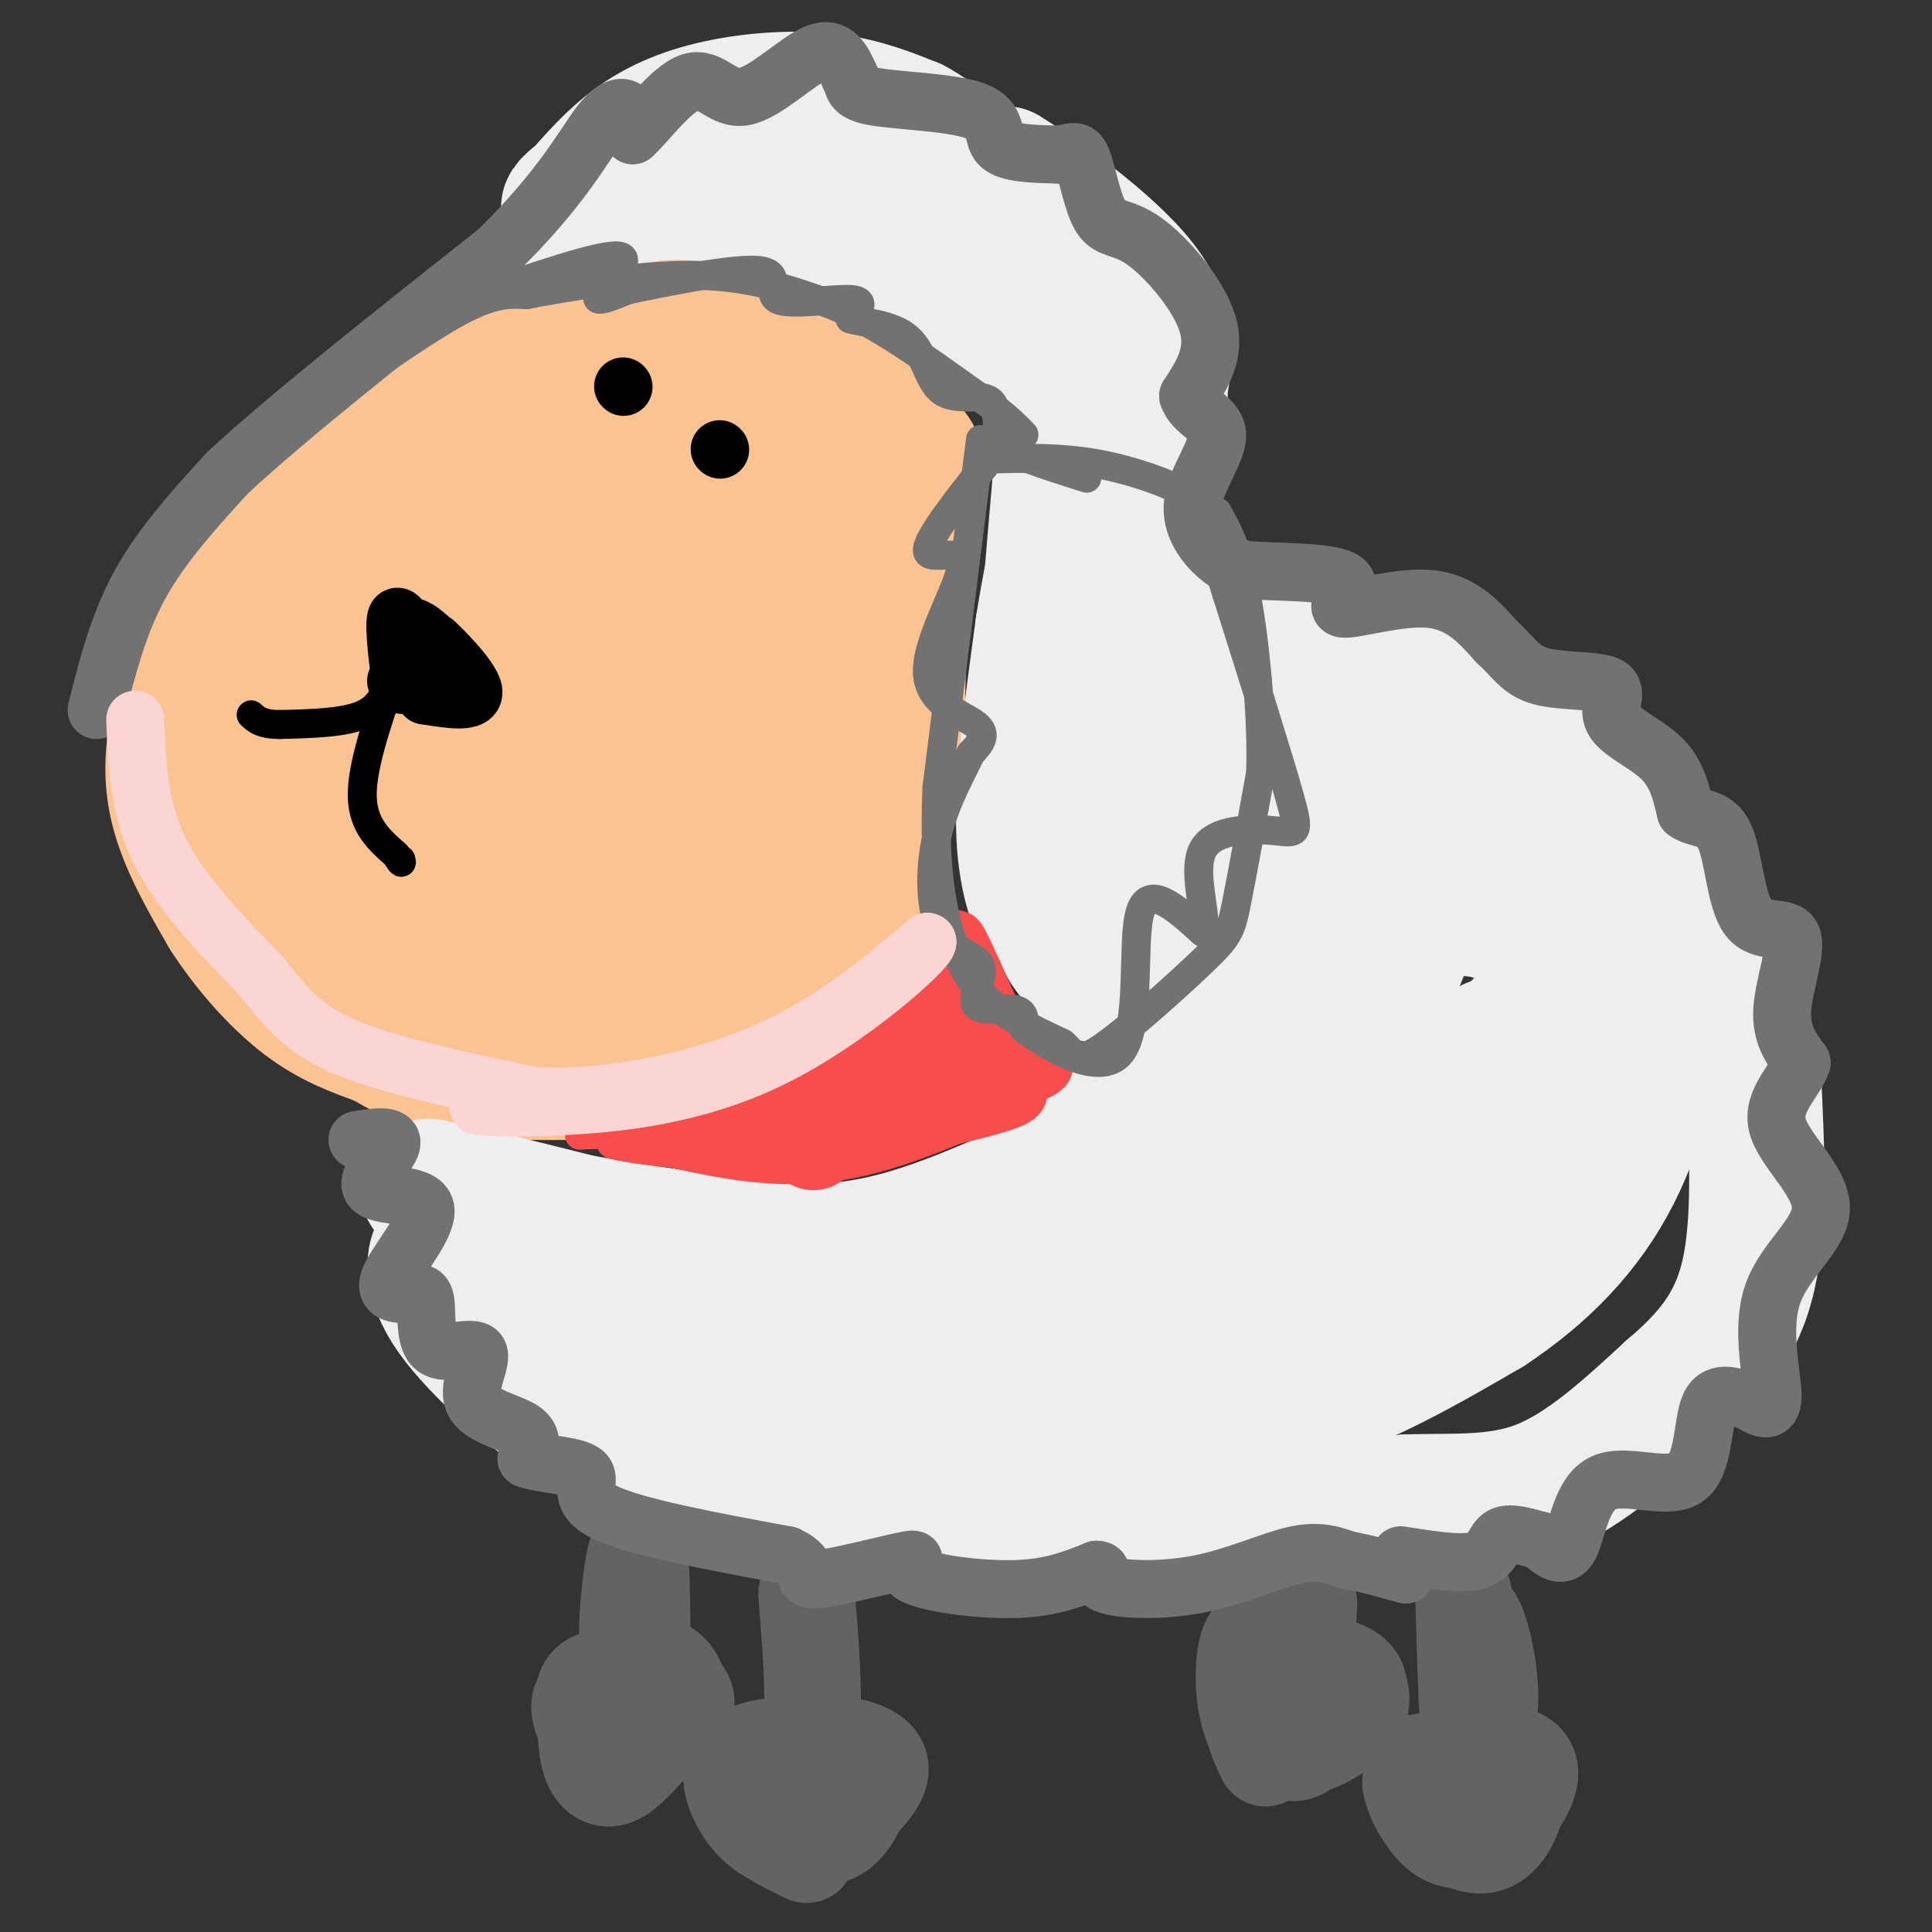 <svg viewBox='0 0 400 400' version='1.1' xmlns='http://www.w3.org/2000/svg' xmlns:xlink='http://www.w3.org/1999/xlink'><rect x="0" y="0" width="400" height="400" fill="#333333" stroke="none"/><g fill='none' stroke='#FCC392' stroke-width='28' stroke-linecap='round' stroke-linejoin='round'><path d='M129,67c-26.417,13.917 -52.833,27.833 -59,31c-6.167,3.167 7.917,-4.417 22,-12'/><path d='M92,86c11.733,-6.400 30.067,-16.400 29,-16c-1.067,0.400 -21.533,11.200 -42,22'/><path d='M79,92c-12.444,7.956 -22.556,16.844 -29,26c-6.444,9.156 -9.222,18.578 -12,28'/><path d='M38,146c-2.533,8.311 -2.867,15.089 -1,22c1.867,6.911 5.933,13.956 10,21'/><path d='M47,189c4.400,6.911 10.400,13.689 16,18c5.600,4.311 10.800,6.156 16,8'/><path d='M79,215c4.578,2.533 8.022,4.867 15,6c6.978,1.133 17.489,1.067 28,1'/><path d='M122,222c7.867,-0.244 13.533,-1.356 20,-4c6.467,-2.644 13.733,-6.822 21,-11'/><path d='M163,207c5.533,-3.533 8.867,-6.867 11,-11c2.133,-4.133 3.067,-9.067 4,-14'/><path d='M178,182c1.422,-6.000 2.978,-14.000 3,-13c0.022,1.000 -1.489,11.000 -3,21'/><path d='M178,190c-0.644,5.044 -0.756,7.156 -2,3c-1.244,-4.156 -3.622,-14.578 -6,-25'/><path d='M170,168c0.036,-15.679 3.125,-42.375 3,-56c-0.125,-13.625 -3.464,-14.179 -7,-16c-3.536,-1.821 -7.268,-4.911 -11,-8'/><path d='M155,88c-6.022,-5.422 -15.578,-14.978 -18,-19c-2.422,-4.022 2.289,-2.511 7,-1'/><path d='M144,68c5.500,1.333 15.750,5.167 26,9'/><path d='M170,77c7.167,4.000 12.083,9.500 17,15'/><path d='M187,92c3.167,3.167 2.583,3.583 2,4'/><path d='M189,96c-0.167,7.500 -1.583,24.250 -3,41'/><path d='M186,137c-0.381,12.131 0.167,21.958 -2,29c-2.167,7.042 -7.048,11.298 -12,15c-4.952,3.702 -9.976,6.851 -15,10'/><path d='M157,191c-5.667,2.667 -12.333,4.333 -19,6'/><path d='M61,182c-2.378,-9.400 -4.756,-18.801 -4,-27c0.756,-8.199 4.646,-15.198 10,-23c5.354,-7.802 12.172,-16.408 25,-24c12.828,-7.592 31.665,-14.169 34,-14c2.335,0.169 -11.833,7.085 -26,14'/><path d='M100,108c-8.320,5.097 -16.119,10.839 -22,17c-5.881,6.161 -9.845,12.741 -13,18c-3.155,5.259 -5.503,9.196 -6,16c-0.497,6.804 0.856,16.474 3,23c2.144,6.526 5.077,9.906 9,10c3.923,0.094 8.835,-3.099 10,-1c1.165,2.099 -1.417,9.488 6,-5c7.417,-14.488 24.833,-50.854 36,-70c11.167,-19.146 16.083,-21.073 21,-23'/><path d='M144,93c4.203,-3.095 4.210,0.666 6,2c1.790,1.334 5.362,0.241 -10,13c-15.362,12.759 -49.658,39.369 -65,55c-15.342,15.631 -11.731,20.283 -8,22c3.731,1.717 7.581,0.501 10,0c2.419,-0.501 3.405,-0.286 8,-8c4.595,-7.714 12.797,-23.357 21,-39'/><path d='M106,138c10.342,-12.791 25.696,-25.267 34,-31c8.304,-5.733 9.557,-4.723 12,-4c2.443,0.723 6.077,1.161 9,3c2.923,1.839 5.134,5.081 -4,22c-9.134,16.919 -29.613,47.517 -39,64c-9.387,16.483 -7.682,18.852 -4,14c3.682,-4.852 9.341,-16.926 15,-29'/><path d='M129,177c8.849,-19.028 23.470,-52.099 21,-55c-2.470,-2.901 -22.032,24.366 -34,43c-11.968,18.634 -16.342,28.634 -18,34c-1.658,5.366 -0.600,6.099 1,7c1.600,0.901 3.743,1.972 11,-4c7.257,-5.972 19.629,-18.986 32,-32'/><path d='M142,170c9.646,-10.660 17.761,-21.311 17,-18c-0.761,3.311 -10.397,20.584 -14,28c-3.603,7.416 -1.172,4.976 3,3c4.172,-1.976 10.086,-3.488 16,-5'/></g>
<g fill='none' stroke='#000000' stroke-width='12' stroke-linecap='round' stroke-linejoin='round'><path d='M129,80c0.000,0.000 0.100,0.100 0.1,0.1'/><path d='M149,93c0.000,0.000 0.100,0.100 0.1,0.1'/><path d='M87,137c-2.222,-5.356 -4.444,-10.711 -5,-9c-0.556,1.711 0.556,10.489 1,13c0.444,2.511 0.222,-1.244 0,-5'/><path d='M83,136c0.012,-2.810 0.042,-7.333 3,-6c2.958,1.333 8.845,8.524 10,10c1.155,1.476 -2.423,-2.762 -6,-7'/><path d='M90,133c1.289,1.089 7.511,7.311 8,10c0.489,2.689 -4.756,1.844 -10,1'/><path d='M88,144c-0.489,-0.244 3.289,-1.356 3,-2c-0.289,-0.644 -4.644,-0.822 -9,-1'/></g>
<g fill='none' stroke='#000000' stroke-width='6' stroke-linecap='round' stroke-linejoin='round'><path d='M81,141c-3.083,9.000 -6.167,18.000 -6,24c0.167,6.000 3.583,9.000 7,12'/><path d='M82,177c1.333,2.167 1.167,1.583 1,1'/><path d='M81,140c-1.083,3.167 -2.167,6.333 -6,8c-3.833,1.667 -10.417,1.833 -17,2'/><path d='M58,150c-3.833,0.000 -4.917,-1.000 -6,-2'/></g>
<g fill='none' stroke='#EEEEEE' stroke-width='28' stroke-linecap='round' stroke-linejoin='round'><path d='M112,269c5.262,4.383 10.523,8.766 16,12c5.477,3.234 11.169,5.321 19,7c7.831,1.679 17.801,2.952 30,1c12.199,-1.952 26.628,-7.129 28,-8c1.372,-0.871 -10.314,2.565 -22,6'/><path d='M183,287c-9.043,1.432 -20.651,2.013 -31,0c-10.349,-2.013 -19.440,-6.619 -25,-9c-5.560,-2.381 -7.589,-2.537 -13,-7c-5.411,-4.463 -14.206,-13.231 -23,-22'/><path d='M91,249c-4.000,-4.167 -2.500,-3.583 -1,-3'/><path d='M90,246c4.833,0.667 17.417,3.833 30,7'/><path d='M120,253c11.833,2.167 26.417,4.083 41,6'/><path d='M161,259c11.444,0.622 19.556,-0.822 27,-3c7.444,-2.178 14.222,-5.089 21,-8'/><path d='M209,248c7.000,-4.333 14.000,-11.167 21,-18'/><path d='M230,230c1.884,-0.255 -3.907,8.107 -11,15c-7.093,6.893 -15.486,12.317 -27,17c-11.514,4.683 -26.147,8.624 -37,10c-10.853,1.376 -17.927,0.188 -25,-1'/><path d='M130,271c-9.489,-2.956 -20.711,-9.844 -26,-12c-5.289,-2.156 -4.644,0.422 -4,3'/><path d='M100,262c-0.711,2.911 -0.489,8.689 2,14c2.489,5.311 7.244,10.156 12,15'/><path d='M114,291c-2.464,-1.119 -14.625,-11.417 -20,-19c-5.375,-7.583 -3.964,-12.452 -3,-13c0.964,-0.548 1.482,3.226 2,7'/><path d='M93,266c3.200,5.533 10.200,15.867 20,23c9.800,7.133 22.400,11.067 35,15'/><path d='M148,304c12.911,4.778 27.689,9.222 39,11c11.311,1.778 19.156,0.889 27,0'/><path d='M214,315c14.111,0.178 35.889,0.622 50,0c14.111,-0.622 20.556,-2.311 27,-4'/><path d='M291,311c9.222,-0.400 18.778,0.600 28,-3c9.222,-3.600 18.111,-11.800 27,-20'/><path d='M346,288c7.711,-6.578 13.489,-13.022 16,-24c2.511,-10.978 1.756,-26.489 1,-42'/><path d='M363,222c-2.467,-13.956 -9.133,-27.844 -16,-38c-6.867,-10.156 -13.933,-16.578 -21,-23'/><path d='M326,161c-8.244,-7.089 -18.356,-13.311 -28,-18c-9.644,-4.689 -18.822,-7.844 -28,-11'/><path d='M270,132c-5.000,-1.000 -3.500,2.000 -2,5'/><path d='M268,137c0.000,9.000 1.000,29.000 2,49'/><path d='M270,186c0.711,10.067 1.489,10.733 -2,15c-3.489,4.267 -11.244,12.133 -19,20'/><path d='M249,221c-4.500,4.167 -6.250,4.583 -8,5'/><path d='M261,226c6.711,-7.778 13.422,-15.556 18,-30c4.578,-14.444 7.022,-35.556 9,-40c1.978,-4.444 3.489,7.778 5,20'/><path d='M284,162c4.315,6.272 8.630,12.544 9,20c0.370,7.456 -3.205,16.097 -6,22c-2.795,5.903 -4.811,9.067 -10,17c-5.189,7.933 -13.551,20.636 -29,30c-15.449,9.364 -37.985,15.390 -46,18c-8.015,2.610 -1.507,1.805 5,1'/><path d='M207,270c21.016,-10.586 71.057,-37.552 91,-48c19.943,-10.448 9.788,-4.378 7,-2c-2.788,2.378 1.792,1.062 3,3c1.208,1.938 -0.954,7.128 -19,16c-18.046,8.872 -51.974,21.427 -70,27c-18.026,5.573 -20.150,4.164 -27,3c-6.850,-1.164 -18.425,-2.082 -30,-3'/><path d='M162,266c-8.144,-1.073 -13.505,-2.255 -13,0c0.505,2.255 6.874,7.948 17,12c10.126,4.052 24.008,6.462 34,8c9.992,1.538 16.095,2.205 26,1c9.905,-1.205 23.614,-4.282 32,-6c8.386,-1.718 11.450,-2.078 22,-9c10.550,-6.922 28.586,-20.406 35,-25c6.414,-4.594 1.207,-0.297 -4,4'/><path d='M311,251c-11.247,6.687 -37.365,21.405 -63,31c-25.635,9.595 -50.789,14.067 -55,16c-4.211,1.933 12.520,1.328 29,0c16.480,-1.328 32.709,-3.379 47,-8c14.291,-4.621 26.646,-11.810 39,-19'/><path d='M308,271c11.345,-7.464 20.207,-16.626 26,-28c5.793,-11.374 8.516,-24.962 5,-25c-3.516,-0.038 -13.272,13.474 -26,25c-12.728,11.526 -28.427,21.065 -34,23c-5.573,1.935 -1.021,-3.733 6,-11c7.021,-7.267 16.510,-16.134 26,-25'/><path d='M311,230c9.862,-9.541 21.516,-20.894 27,-27c5.484,-6.106 4.798,-6.965 -4,-1c-8.798,5.965 -25.709,18.753 -25,17c0.709,-1.753 19.037,-18.049 19,-25c-0.037,-6.951 -18.439,-4.557 -24,-6c-5.561,-1.443 1.720,-6.721 9,-12'/><path d='M313,176c2.911,-3.778 5.689,-7.222 5,-5c-0.689,2.222 -4.844,10.111 -9,18'/><path d='M218,63c-8.315,-9.720 -16.631,-19.440 -22,-25c-5.369,-5.560 -7.792,-6.958 -18,-8c-10.208,-1.042 -28.202,-1.726 -39,0c-10.798,1.726 -14.399,5.863 -18,10'/><path d='M121,40c-3.737,2.607 -4.079,4.124 -2,2c2.079,-2.124 6.578,-7.889 12,-12c5.422,-4.111 11.768,-6.568 19,-8c7.232,-1.432 15.352,-1.838 22,-1c6.648,0.838 11.824,2.919 17,5'/><path d='M189,26c5.103,2.717 9.362,7.010 9,7c-0.362,-0.010 -5.344,-4.322 -10,-7c-4.656,-2.678 -8.984,-3.721 -16,-3c-7.016,0.721 -16.719,3.206 -24,6c-7.281,2.794 -12.141,5.897 -17,9'/><path d='M131,38c-4.762,2.536 -8.167,4.375 -6,4c2.167,-0.375 9.905,-2.964 19,-2c9.095,0.964 19.548,5.482 30,10'/><path d='M174,50c12.833,5.833 29.917,15.417 47,25'/><path d='M221,75c9.762,5.179 10.668,5.625 5,-2c-5.668,-7.625 -17.911,-23.322 -23,-31c-5.089,-7.678 -3.026,-7.337 -1,-7c2.026,0.337 4.013,0.668 6,1'/><path d='M208,36c6.978,4.289 21.422,14.511 28,23c6.578,8.489 5.289,15.244 4,22'/><path d='M240,81c0.667,4.833 0.333,5.917 0,7'/></g>
<g fill='none' stroke='#EEEEEE' stroke-width='6' stroke-linecap='round' stroke-linejoin='round'><path d='M125,49c-22.417,10.417 -44.833,20.833 -50,23c-5.167,2.167 6.917,-3.917 19,-10'/><path d='M94,62c9.726,-4.190 24.542,-9.667 25,-10c0.458,-0.333 -13.440,4.476 -24,10c-10.560,5.524 -17.780,11.762 -25,18'/></g>
<g fill='none' stroke='#EEEEEE' stroke-width='20' stroke-linecap='round' stroke-linejoin='round'><path d='M218,85c-2.250,19.833 -4.500,39.667 -5,44c-0.500,4.333 0.750,-6.833 2,-18'/><path d='M215,111c0.711,-8.667 1.489,-21.333 1,-17c-0.489,4.333 -2.244,25.667 -4,47'/><path d='M212,141c0.756,19.489 4.644,44.711 5,52c0.356,7.289 -2.822,-3.356 -6,-14'/><path d='M211,179c0.476,-10.512 4.667,-29.792 5,-36c0.333,-6.208 -3.190,0.655 -5,8c-1.810,7.345 -1.905,15.173 -2,23'/><path d='M209,174c0.655,7.667 3.292,15.333 3,16c-0.292,0.667 -3.512,-5.667 -4,-17c-0.488,-11.333 1.756,-27.667 4,-44'/><path d='M212,129c2.381,-15.214 6.333,-31.250 9,-38c2.667,-6.750 4.048,-4.214 6,2c1.952,6.214 4.476,16.107 7,26'/><path d='M234,119c2.522,12.571 5.325,30.998 6,43c0.675,12.002 -0.780,17.577 -4,24c-3.220,6.423 -8.206,13.692 -10,16c-1.794,2.308 -0.397,-0.346 1,-3'/><path d='M227,199c0.667,-9.381 1.833,-31.333 2,-48c0.167,-16.667 -0.667,-28.048 -3,-22c-2.333,6.048 -6.167,29.524 -10,53'/><path d='M216,182c-1.327,11.728 0.354,14.549 3,18c2.646,3.451 6.256,7.533 10,5c3.744,-2.533 7.624,-11.682 10,-17c2.376,-5.318 3.250,-6.805 3,-19c-0.250,-12.195 -1.625,-35.097 -3,-58'/><path d='M239,111c0.866,-7.072 4.531,4.249 7,18c2.469,13.751 3.742,29.933 2,42c-1.742,12.067 -6.498,20.019 -10,25c-3.502,4.981 -5.751,6.990 -8,9'/></g>
<g fill='none' stroke='#F84D4D' stroke-width='20' stroke-linecap='round' stroke-linejoin='round'><path d='M170,234c11.083,-7.583 22.167,-15.167 25,-17c2.833,-1.833 -2.583,2.083 -8,6'/><path d='M187,223c-5.600,4.089 -15.600,11.311 -18,13c-2.400,1.689 2.800,-2.156 8,-6'/></g>
<g fill='none' stroke='#F84D4D' stroke-width='12' stroke-linecap='round' stroke-linejoin='round'><path d='M189,218c-5.167,4.667 -10.333,9.333 -16,12c-5.667,2.667 -11.833,3.333 -18,4'/><path d='M155,234c-3.917,1.274 -4.708,2.458 -2,2c2.708,-0.458 8.917,-2.560 13,-5c4.083,-2.440 6.042,-5.220 8,-8'/><path d='M174,223c4.756,-3.867 12.644,-9.533 17,-14c4.356,-4.467 5.178,-7.733 6,-11'/><path d='M197,198c0.978,-3.044 0.422,-5.156 2,-2c1.578,3.156 5.289,11.578 9,20'/><path d='M208,216c3.889,3.956 9.111,3.844 8,5c-1.111,1.156 -8.556,3.578 -16,6'/><path d='M200,227c-6.667,2.333 -15.333,5.167 -24,8'/><path d='M176,235c2.533,0.089 20.867,-3.689 29,-6c8.133,-2.311 6.067,-3.156 4,-4'/></g>
<g fill='none' stroke='#F84D4D' stroke-width='6' stroke-linecap='round' stroke-linejoin='round'><path d='M184,221c-11.083,6.417 -22.167,12.833 -29,15c-6.833,2.167 -9.417,0.083 -12,-2'/><path d='M143,234c-5.833,-0.167 -14.417,0.417 -23,1'/><path d='M120,235c10.733,-0.378 49.067,-1.822 64,-2c14.933,-0.178 6.467,0.911 -2,2'/><path d='M182,235c-6.071,1.345 -20.250,3.708 -32,4c-11.750,0.292 -21.071,-1.488 -23,-2c-1.929,-0.512 3.536,0.244 9,1'/><path d='M136,238c7.044,1.578 20.156,5.022 33,4c12.844,-1.022 25.422,-6.511 38,-12'/><path d='M207,230c-0.571,0.583 -21.000,8.042 -37,10c-16.000,1.958 -27.571,-1.583 -30,-4c-2.429,-2.417 4.286,-3.708 11,-5'/><path d='M151,231c6.333,-2.500 16.667,-6.250 27,-10'/></g>
<g fill='none' stroke='#636364' stroke-width='20' stroke-linecap='round' stroke-linejoin='round'><path d='M133,349c-0.836,2.266 -1.671,4.533 0,5c1.671,0.467 5.850,-0.864 7,-3c1.150,-2.136 -0.729,-5.075 -3,-6c-2.271,-0.925 -4.935,0.164 -7,2c-2.065,1.836 -3.533,4.418 -5,7'/><path d='M125,354c-0.004,2.634 2.485,5.720 5,6c2.515,0.280 5.056,-2.244 5,-5c-0.056,-2.756 -2.707,-5.742 -6,-7c-3.293,-1.258 -7.226,-0.788 -8,2c-0.774,2.788 1.613,7.894 4,13'/><path d='M125,363c2.718,-0.639 7.512,-8.738 8,-13c0.488,-4.262 -3.331,-4.689 -6,-4c-2.669,0.689 -4.190,2.494 -5,6c-0.810,3.506 -0.910,8.713 0,12c0.910,3.287 2.832,4.653 5,4c2.168,-0.653 4.584,-3.327 7,-6'/><path d='M134,362c0.963,-3.056 -0.128,-7.695 -2,-10c-1.872,-2.305 -4.524,-2.275 -7,-2c-2.476,0.275 -4.777,0.795 -5,3c-0.223,2.205 1.631,6.096 4,8c2.369,1.904 5.253,1.820 9,0c3.747,-1.820 8.356,-5.377 9,-8c0.644,-2.623 -2.678,-4.311 -6,-6'/><path d='M136,347c-2.393,-0.512 -5.375,1.208 -6,-5c-0.625,-6.208 1.107,-20.345 2,-21c0.893,-0.655 0.946,12.173 1,25'/><path d='M133,346c0.000,5.000 -0.500,5.000 -1,5'/><path d='M167,330c0.833,10.500 1.667,21.000 1,27c-0.667,6.000 -2.833,7.500 -5,9'/><path d='M163,366c-1.777,1.198 -3.719,-0.306 -6,0c-2.281,0.306 -4.900,2.422 -3,5c1.900,2.578 8.319,5.617 11,5c2.681,-0.617 1.623,-4.891 0,-7c-1.623,-2.109 -3.812,-2.055 -6,-2'/><path d='M159,367c-1.888,-0.221 -3.607,0.226 -5,1c-1.393,0.774 -2.458,1.875 -1,5c1.458,3.125 5.440,8.274 11,8c5.560,-0.274 12.696,-5.970 16,-10c3.304,-4.030 2.774,-6.393 0,-8c-2.774,-1.607 -7.793,-2.459 -11,-1c-3.207,1.459 -4.604,5.230 -6,9'/><path d='M163,371c-0.536,2.799 1.124,5.296 3,7c1.876,1.704 3.967,2.615 6,2c2.033,-0.615 4.008,-2.757 5,-5c0.992,-2.243 1.001,-4.587 0,-7c-1.001,-2.413 -3.010,-4.894 -8,-6c-4.990,-1.106 -12.959,-0.836 -16,2c-3.041,2.836 -1.155,8.239 2,12c3.155,3.761 7.577,5.881 12,8'/><path d='M271,332c0.000,0.000 -1.000,21.000 -1,21'/><path d='M270,353c-1.156,1.075 -3.544,-6.737 -6,-11c-2.456,-4.263 -4.978,-4.978 -6,0c-1.022,4.978 -0.544,15.648 4,19c4.544,3.352 13.156,-0.614 17,-4c3.844,-3.386 2.922,-6.193 2,-9'/><path d='M281,348c-1.101,-2.309 -4.854,-3.583 -9,-3c-4.146,0.583 -8.686,3.021 -11,6c-2.314,2.979 -2.404,6.500 0,9c2.404,2.500 7.301,3.981 9,2c1.699,-1.981 0.200,-7.423 -2,-9c-2.200,-1.577 -5.100,0.712 -8,3'/><path d='M260,356c-1.000,1.833 0.500,4.917 2,8'/><path d='M303,330c0.333,12.083 0.667,24.167 1,25c0.333,0.833 0.667,-9.583 1,-20'/><path d='M305,335c1.489,1.156 4.711,14.044 3,21c-1.711,6.956 -8.356,7.978 -15,9'/><path d='M293,365c-2.165,3.550 -0.079,7.926 2,11c2.079,3.074 4.151,4.846 7,5c2.849,0.154 6.475,-1.309 10,-5c3.525,-3.691 6.949,-9.609 3,-12c-3.949,-2.391 -15.271,-1.255 -20,1c-4.729,2.255 -2.864,5.627 -1,9'/><path d='M294,374c2.343,3.692 8.700,8.423 13,8c4.300,-0.423 6.542,-5.998 7,-9c0.458,-3.002 -0.869,-3.429 -3,-3c-2.131,0.429 -5.065,1.715 -8,3'/></g>
<g fill='none' stroke='#727272' stroke-width='12' stroke-linecap='round' stroke-linejoin='round'><path d='M20,147c2.250,-8.917 4.500,-17.833 9,-26c4.500,-8.167 11.250,-15.583 18,-23'/><path d='M47,98c12.333,-11.500 34.167,-28.750 56,-46'/><path d='M103,52c13.071,-12.762 17.750,-21.667 21,-26c3.250,-4.333 5.071,-4.095 6,-3c0.929,1.095 0.964,3.048 1,5'/><path d='M131,28c2.423,-2.059 7.979,-9.707 12,-11c4.021,-1.293 6.506,3.767 11,3c4.494,-0.767 10.998,-7.362 15,-9c4.002,-1.638 5.501,1.681 7,5'/><path d='M176,16c0.984,1.603 -0.056,3.110 5,4c5.056,0.890 16.207,1.163 21,3c4.793,1.837 3.226,5.239 5,7c1.774,1.761 6.887,1.880 12,2'/><path d='M219,32c2.833,-0.171 3.917,-1.598 5,1c1.083,2.598 2.167,9.222 4,12c1.833,2.778 4.417,1.709 9,5c4.583,3.291 11.167,10.940 13,17c1.833,6.060 -1.083,10.530 -4,15'/><path d='M246,82c1.104,3.450 5.863,4.574 6,8c0.137,3.426 -4.348,9.153 -5,14c-0.652,4.847 2.528,8.813 5,11c2.472,2.187 4.236,2.593 6,3'/><path d='M258,118c5.700,0.493 16.951,0.225 20,2c3.049,1.775 -2.102,5.593 0,6c2.102,0.407 11.458,-2.598 18,-2c6.542,0.598 10.271,4.799 14,9'/><path d='M310,133c3.332,2.945 4.664,5.809 9,7c4.336,1.191 11.678,0.711 14,2c2.322,1.289 -0.375,4.347 1,7c1.375,2.653 6.821,4.901 10,8c3.179,3.099 4.089,7.050 5,11'/><path d='M349,168c2.440,1.813 6.041,0.845 8,5c1.959,4.155 2.278,13.433 5,17c2.722,3.567 7.848,1.422 9,4c1.152,2.578 -1.671,9.879 -2,15c-0.329,5.121 1.835,8.060 4,11'/><path d='M373,220c-1.226,3.818 -6.293,7.863 -5,13c1.293,5.137 8.944,11.367 9,17c0.056,5.633 -7.485,10.671 -10,18c-2.515,7.329 -0.004,16.951 0,21c0.004,4.049 -2.498,2.524 -5,1'/><path d='M362,290c-2.533,-0.569 -6.367,-2.492 -8,1c-1.633,3.492 -1.067,12.400 -5,15c-3.933,2.600 -12.367,-1.108 -17,1c-4.633,2.108 -5.467,10.031 -7,13c-1.533,2.969 -3.767,0.985 -6,-1'/><path d='M319,319c-2.631,-0.690 -6.208,-1.917 -8,-1c-1.792,0.917 -1.798,3.976 -5,5c-3.202,1.024 -9.601,0.012 -16,-1'/><path d='M74,236c3.805,-0.581 7.611,-1.161 7,1c-0.611,2.161 -5.638,7.064 -4,9c1.638,1.936 9.941,0.906 11,4c1.059,3.094 -5.126,10.313 -7,14c-1.874,3.687 0.563,3.844 3,4'/><path d='M84,268c1.411,0.217 3.437,-1.242 4,1c0.563,2.242 -0.338,8.184 2,10c2.338,1.816 7.915,-0.492 9,1c1.085,1.492 -2.323,6.786 -1,10c1.323,3.214 7.378,4.347 10,6c2.622,1.653 1.811,3.827 1,6'/><path d='M109,302c3.083,1.238 10.292,1.333 12,3c1.708,1.667 -2.083,4.905 4,8c6.083,3.095 22.042,6.048 38,9'/><path d='M163,322c6.026,2.800 2.090,5.300 6,5c3.910,-0.300 15.667,-3.400 19,-4c3.333,-0.600 -1.756,1.300 1,3c2.756,1.700 13.359,3.200 21,3c7.641,-0.200 12.321,-2.100 17,-4'/><path d='M227,325c2.215,-0.038 -0.746,1.866 2,3c2.746,1.134 11.201,1.498 19,0c7.799,-1.498 14.943,-4.856 20,-6c5.057,-1.144 8.029,-0.072 11,1'/><path d='M279,323c3.833,0.667 7.917,1.833 12,3'/></g>
<g fill='none' stroke='#727272' stroke-width='6' stroke-linecap='round' stroke-linejoin='round'><path d='M70,81c9.750,-6.833 19.500,-13.667 26,-17c6.500,-3.333 9.750,-3.167 13,-3'/><path d='M109,61c8.556,-1.622 23.444,-4.178 35,-4c11.556,0.178 19.778,3.089 28,6'/><path d='M172,63c9.500,4.000 19.250,11.000 29,18'/><path d='M201,81c6.667,4.500 8.833,6.750 11,9'/><path d='M97,62c13.667,-4.711 27.333,-9.422 31,-9c3.667,0.422 -2.667,5.978 -4,8c-1.333,2.022 2.333,0.511 6,-1'/><path d='M130,60c7.040,-1.437 21.640,-4.530 27,-4c5.360,0.530 1.482,4.681 4,6c2.518,1.319 11.434,-0.195 15,0c3.566,0.195 1.783,2.097 0,4'/><path d='M176,66c2.452,0.854 8.582,0.988 12,4c3.418,3.012 4.122,8.900 7,11c2.878,2.100 7.929,0.412 10,2c2.071,1.588 1.163,6.454 2,9c0.837,2.546 3.418,2.773 6,3'/><path d='M213,95c3.000,1.167 7.500,2.583 12,4'/><path d='M206,95c6.844,-0.156 13.689,-0.311 21,1c7.311,1.311 15.089,4.089 18,6c2.911,1.911 0.956,2.956 -1,4'/><path d='M203,91c0.000,0.000 -9.000,72.000 -9,72'/><path d='M194,163c-0.869,18.202 1.458,27.708 4,34c2.542,6.292 5.298,9.369 9,12c3.702,2.631 8.351,4.815 13,7'/><path d='M220,216c2.646,2.295 2.761,4.533 8,1c5.239,-3.533 15.603,-12.836 21,-18c5.397,-5.164 5.828,-6.190 7,-12c1.172,-5.810 3.086,-16.405 5,-27'/><path d='M261,160c0.378,-11.667 -1.178,-27.333 -3,-37c-1.822,-9.667 -3.911,-13.333 -6,-17'/><path d='M205,95c-6.581,8.279 -13.161,16.558 -13,19c0.161,2.442 7.064,-0.954 7,3c-0.064,3.954 -7.094,15.257 -7,22c0.094,6.743 7.313,8.927 10,11c2.687,2.073 0.844,4.037 -1,6'/><path d='M201,156c-1.658,3.644 -5.302,9.754 -7,17c-1.698,7.246 -1.449,15.627 1,20c2.449,4.373 7.100,4.739 8,7c0.900,2.261 -1.950,6.416 -1,8c0.950,1.584 5.700,0.595 8,1c2.300,0.405 2.150,2.202 2,4'/><path d='M212,213c4.750,3.524 15.625,10.333 20,5c4.375,-5.333 2.250,-22.810 4,-29c1.750,-6.190 7.375,-1.095 13,4'/><path d='M249,193c1.191,-2.967 -2.330,-12.383 0,-17c2.330,-4.617 10.512,-4.435 15,-4c4.488,0.435 5.282,1.124 3,-7c-2.282,-8.124 -7.641,-25.062 -13,-42'/><path d='M254,123c-2.500,-8.000 -2.250,-7.000 -2,-6'/></g>
<g fill='none' stroke='#FBD4D4' stroke-width='12' stroke-linecap='round' stroke-linejoin='round'><path d='M28,149c0.333,9.083 0.667,18.167 5,27c4.333,8.833 12.667,17.417 21,26'/><path d='M54,202c5.533,6.933 8.867,11.267 18,15c9.133,3.733 24.067,6.867 39,10'/><path d='M111,227c15.000,0.578 33.000,-2.978 47,-9c14.000,-6.022 24.000,-14.511 34,-23'/><path d='M192,195c0.369,1.274 -15.708,15.958 -32,24c-16.292,8.042 -32.798,9.440 -43,10c-10.202,0.560 -14.101,0.280 -18,0'/></g>
</svg>